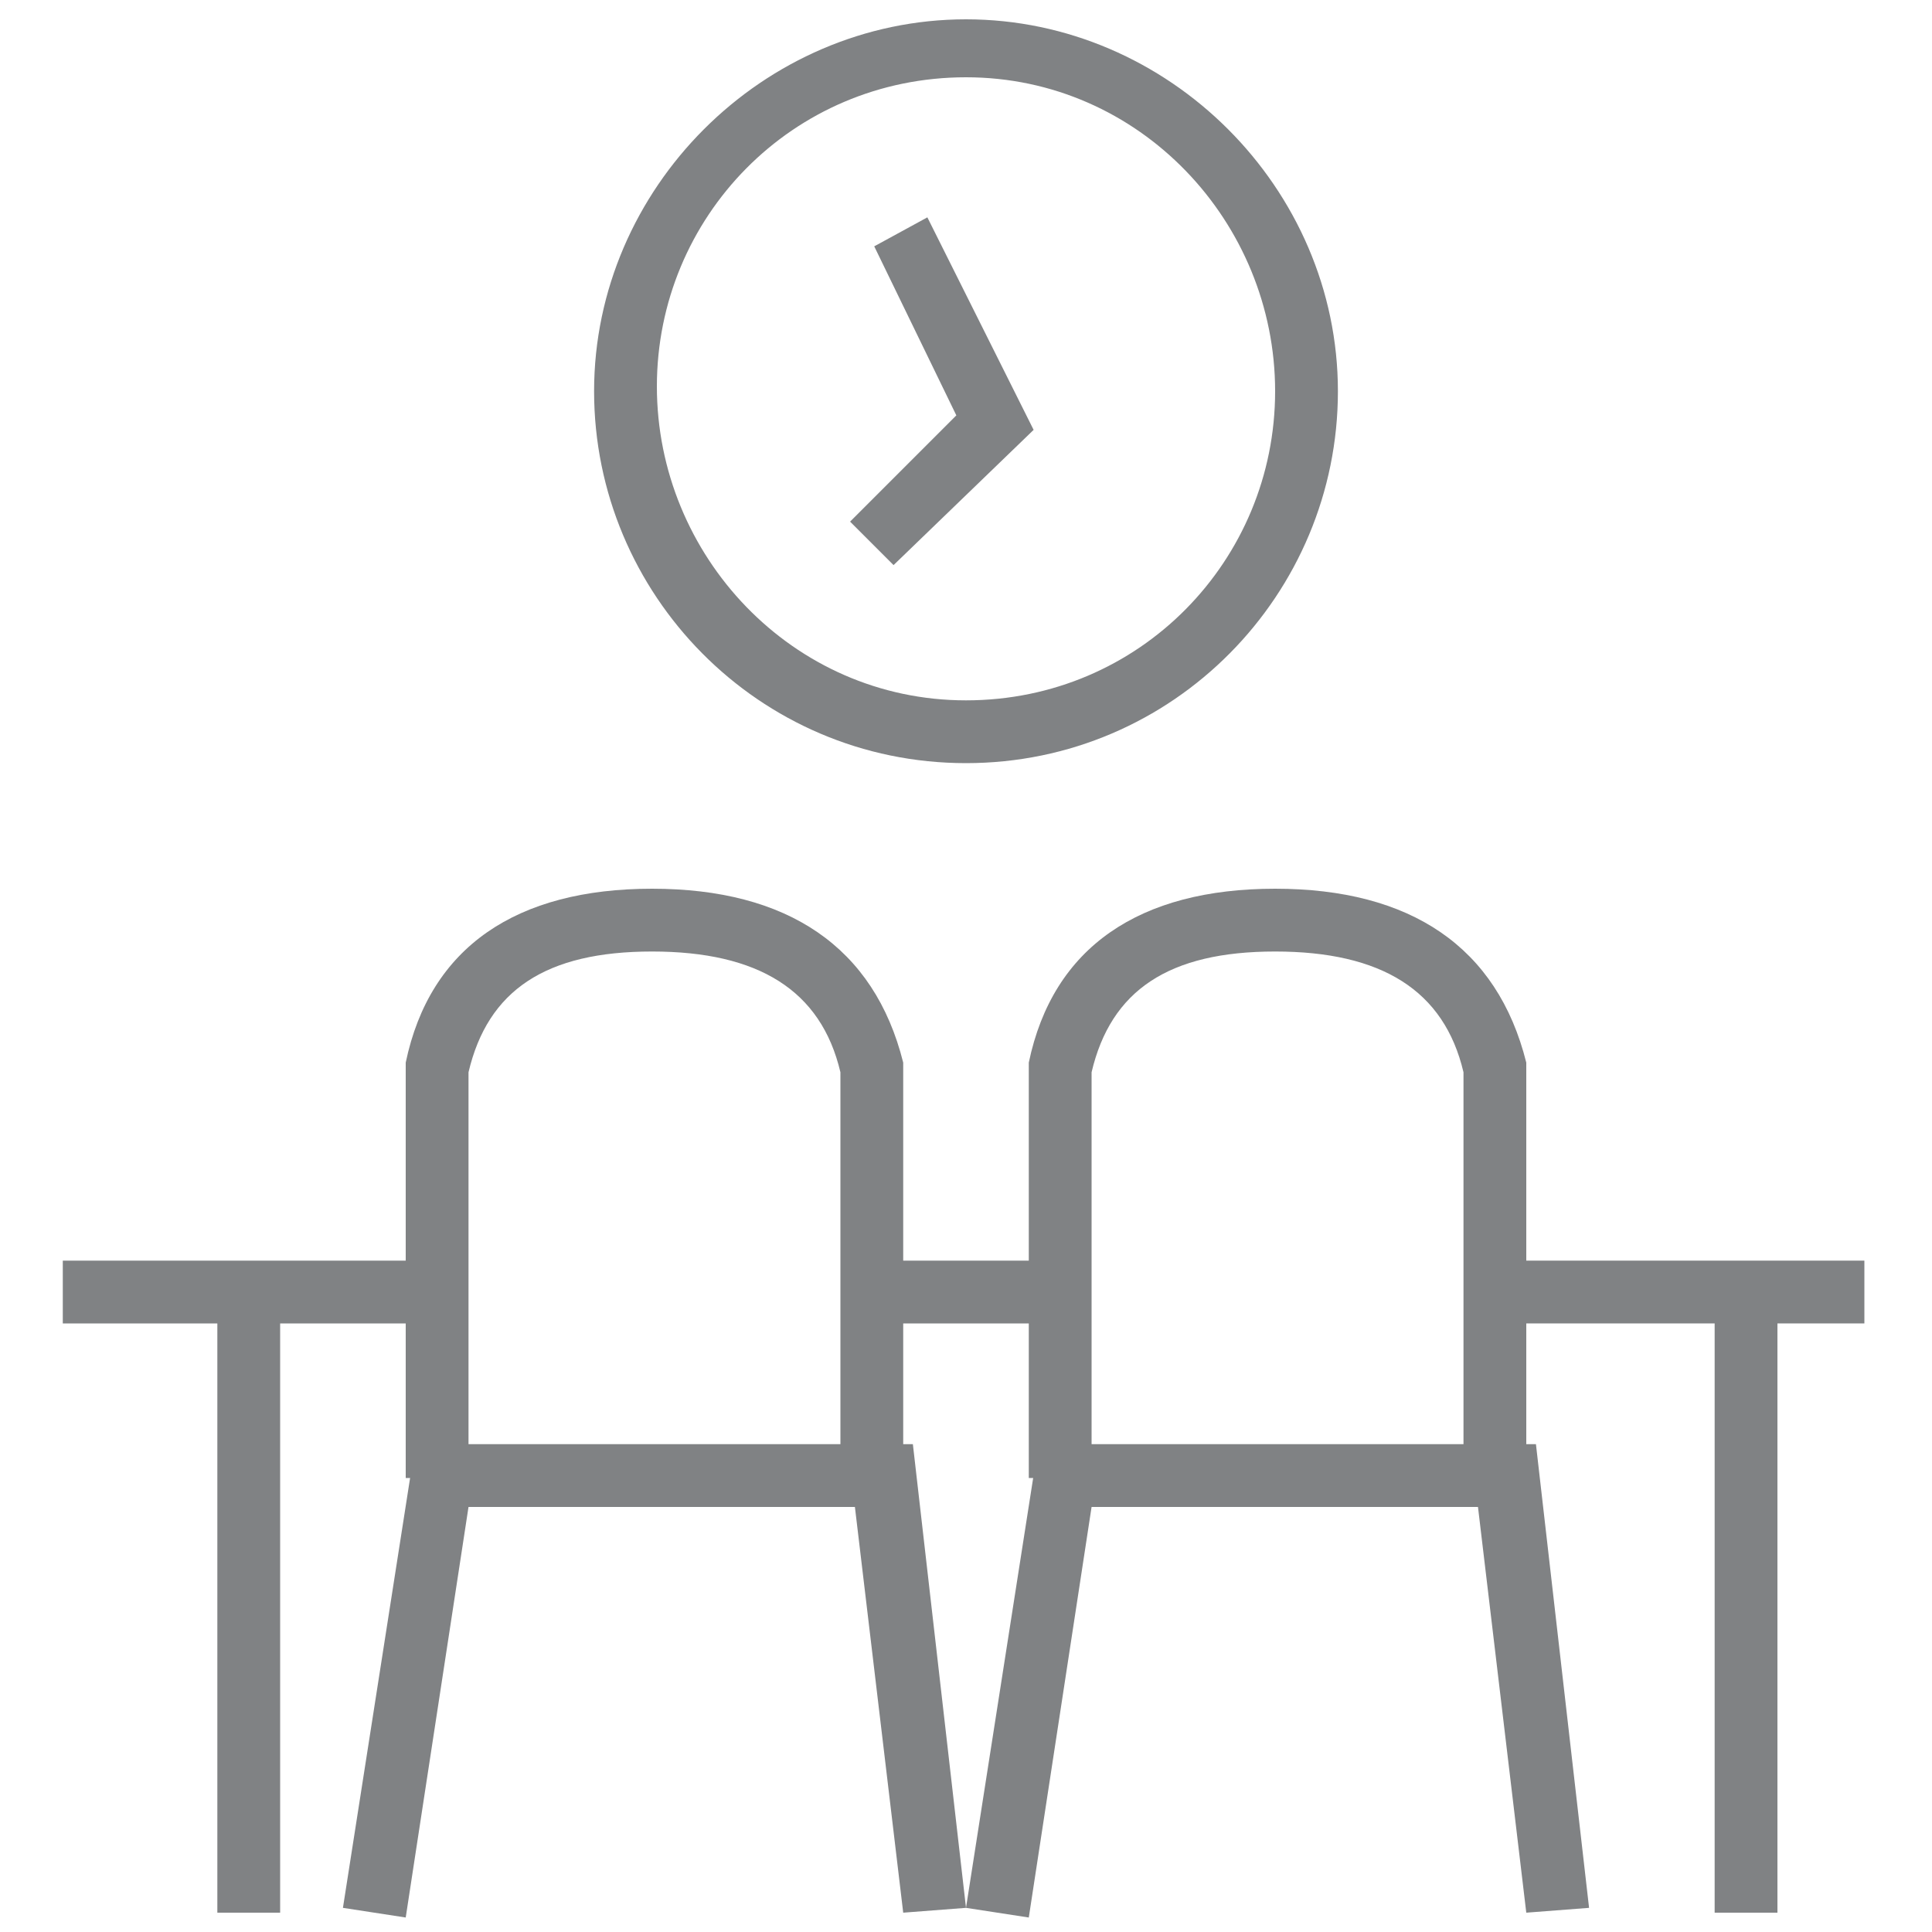 <?xml version="1.0" encoding="utf-8"?>
<!-- Generator: Adobe Illustrator 21.0.0, SVG Export Plug-In . SVG Version: 6.00 Build 0)  -->
<svg version="1.1" id="图层_2_1_" xmlns="http://www.w3.org/2000/svg" xmlns:xlink="http://www.w3.org/1999/xlink" x="0px"
	 y="0px" viewBox="0 0 40 40" style="enable-background:new 0 0 40 40;" xml:space="preserve">
<style type="text/css">
	.st0{fill:#808284;}
</style>
<path class="st0" d="M20,15.8c-4.3,0-7.7-3.5-7.7-7.7s3.5-7.7,7.7-7.7s7.7,3.5,7.7,7.7S24.3,15.8,20,15.8L20,15.8z M20,14.5
	c3.6,0,6.4-2.9,6.4-6.4S23.6,1.6,20,1.6S13.6,4.5,13.6,8S16.4,14.5,20,14.5z"/>
<path class="st0" d="M18.1,5.1l1.1-0.6l2.2,4.4l-2.9,2.8l-0.9-0.9l2.2-2.2L18.1,5.1z M9.7,30.6H8.4v-8.5V22c0.5-2.4,2.3-3.6,5.1-3.6
	s4.6,1.2,5.2,3.6v0.1v8.5h-1.3v-8.4c-0.4-1.7-1.7-2.5-3.9-2.5s-3.4,0.8-3.8,2.5C9.7,22.2,9.7,30.6,9.7,30.6z"/>
<path class="st0" d="M8.4,39.7l-1.3-0.2l1.5-9.6h10.3l1.1,9.6l-1.3,0.1l-1-8.4h-8L8.4,39.7z M22.6,30.6h-1.3v-8.5V22
	c0.5-2.4,2.3-3.6,5.1-3.6s4.6,1.2,5.2,3.6v0.1v8.5h-1.3v-8.4c-0.4-1.7-1.7-2.5-3.9-2.5s-3.4,0.8-3.8,2.5
	C22.6,22.2,22.6,30.6,22.6,30.6z"/>
<path class="st0" d="M21.3,39.7L20,39.5l1.5-9.6h10.3l1.1,9.6l-1.3,0.1l-1-8.4h-8L21.3,39.7z M1.3,27.4v-1.3H9v1.3H1.3z M18.1,27.4
	v-1.3H22v1.3H18.1z"/>
<path class="st0" d="M4.5,26.7h1.3v12.9H4.5V26.7z M30.9,27.4v-1.3h7.7v1.3H30.9z"/>
<path class="st0" d="M35.5,26.7h1.3v12.9h-1.3V26.7z"/>
</svg>

